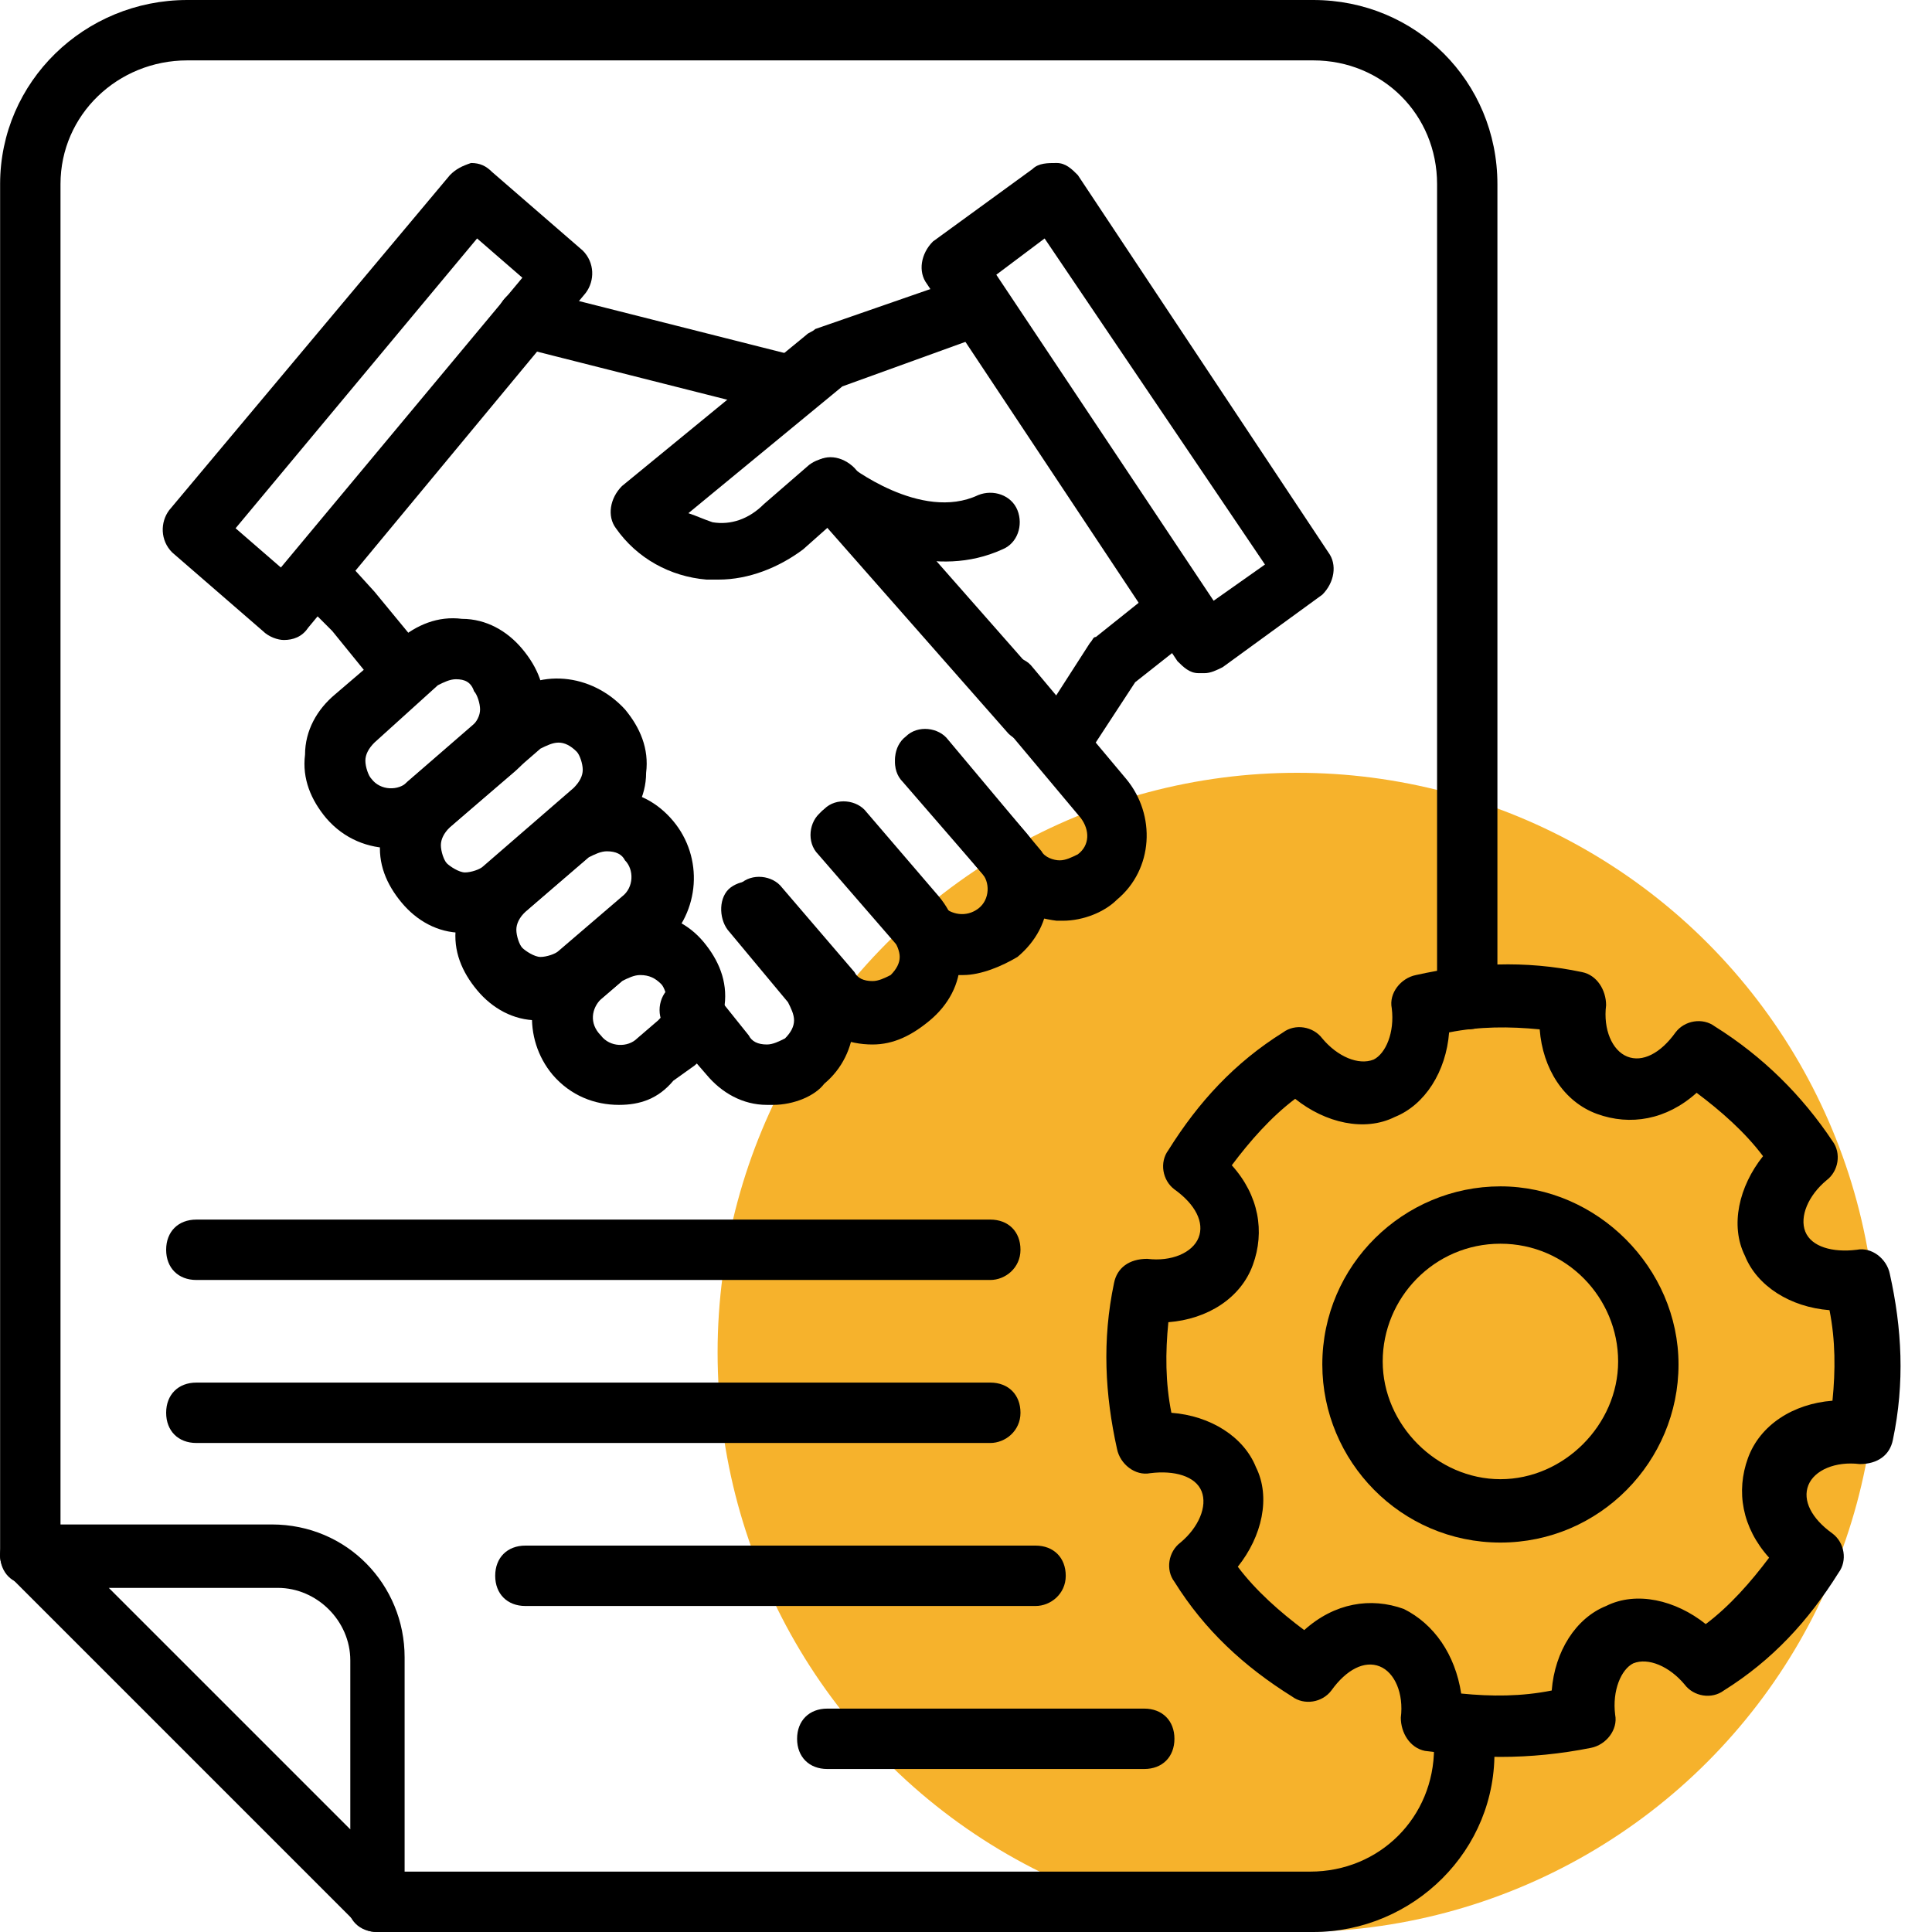 <svg width="35" height="35" viewBox="0 0 35 35" fill="none" xmlns="http://www.w3.org/2000/svg">
<circle cx="23.5" cy="24.5" r="10.5" fill="#F6B22C"/>
<path d="M0.549 28.711C0.221 28.711 0.002 28.492 0.002 28.164V3.336C0.002 1.477 1.534 0 3.393 0H23.791C25.651 0 27.127 1.477 27.127 3.336V18.102C27.127 18.43 26.909 18.648 26.581 18.648C26.252 18.648 26.034 18.43 26.034 18.102V3.336C26.034 2.078 25.049 1.094 23.791 1.094H3.393C2.135 1.094 1.096 2.078 1.096 3.336V28.164C1.096 28.492 0.877 28.711 0.549 28.711Z" fill="black"/>
<path d="M23.791 35H6.838C6.51 35 6.291 34.781 6.291 34.453C6.291 34.125 6.51 33.906 6.838 33.906H23.736C24.994 33.906 25.979 32.922 25.979 31.664C25.979 31.336 26.197 31.117 26.525 31.117C26.854 31.117 27.072 31.336 27.072 31.664C27.127 33.523 25.596 35 23.791 35Z" fill="black"/>
<path d="M6.838 35C6.674 35 6.565 34.945 6.455 34.836L0.166 28.547C0.002 28.383 -0.052 28.164 0.057 27.945C0.166 27.727 0.33 27.617 0.549 27.617H4.924C6.291 27.617 7.33 28.711 7.33 30.023V34.398C7.33 34.617 7.221 34.836 7.002 34.891C7.002 35 6.948 35 6.838 35ZM1.916 28.711L6.346 33.141V30.078C6.346 29.367 5.744 28.766 5.033 28.766H1.916V28.711Z" fill="black"/>
<path d="M5.143 11.594C5.033 11.594 4.869 11.539 4.76 11.43L3.119 10.008C2.901 9.789 2.901 9.461 3.065 9.242L8.151 3.172C8.26 3.062 8.369 3.008 8.533 2.953C8.698 2.953 8.807 3.008 8.916 3.117L10.557 4.539C10.776 4.758 10.776 5.086 10.612 5.305L5.58 11.375C5.471 11.539 5.307 11.594 5.143 11.594ZM4.268 9.57L5.088 10.281L9.463 5.031L8.643 4.32L4.268 9.57Z" fill="black"/>
<path d="M14.331 7.492C14.276 7.492 14.221 7.492 14.166 7.492L9.409 6.289C9.135 6.234 8.916 5.906 9.026 5.633C9.081 5.359 9.409 5.141 9.682 5.25L14.44 6.453C14.713 6.508 14.932 6.836 14.823 7.109C14.768 7.328 14.549 7.492 14.331 7.492Z" fill="black"/>
<path d="M18.705 13.453C18.541 13.453 18.377 13.399 18.268 13.289L14.658 9.188C14.44 8.969 14.494 8.641 14.713 8.422C14.932 8.203 15.26 8.258 15.479 8.477L19.088 12.578C19.307 12.797 19.252 13.125 19.033 13.344C18.924 13.399 18.814 13.453 18.705 13.453Z" fill="black"/>
<path d="M19.252 16.68C19.197 16.68 19.197 16.68 19.143 16.68C18.705 16.625 18.322 16.461 18.049 16.133L16.354 14.11C16.135 13.891 16.189 13.508 16.408 13.344C16.627 13.125 17.01 13.18 17.174 13.399L18.869 15.422C18.924 15.531 19.088 15.586 19.197 15.586C19.307 15.586 19.416 15.531 19.526 15.477C19.744 15.313 19.744 15.039 19.58 14.82L17.885 12.797C17.666 12.578 17.721 12.195 17.939 12.031C18.158 11.813 18.541 11.867 18.705 12.086L20.401 14.11C20.947 14.766 20.893 15.75 20.236 16.297C20.018 16.516 19.635 16.68 19.252 16.68Z" fill="black"/>
<path d="M17.447 17.664C17.393 17.664 17.393 17.664 17.338 17.664C16.901 17.664 16.518 17.445 16.244 17.117L14.822 15.477C14.604 15.258 14.658 14.875 14.877 14.711C15.096 14.492 15.479 14.547 15.643 14.766L17.064 16.406C17.229 16.57 17.502 16.625 17.721 16.461C17.939 16.297 17.939 15.969 17.776 15.805L16.354 14.164C16.135 13.945 16.189 13.563 16.408 13.399C16.627 13.18 17.01 13.235 17.174 13.453L18.596 15.094C18.869 15.422 18.979 15.805 18.979 16.242C18.979 16.68 18.76 17.063 18.432 17.336C18.158 17.5 17.776 17.664 17.447 17.664Z" fill="black"/>
<path d="M15.807 18.922C15.369 18.922 14.932 18.758 14.658 18.375L13.346 16.789C13.127 16.57 13.182 16.188 13.4 16.023C13.619 15.805 14.002 15.86 14.166 16.078L15.479 17.61C15.533 17.719 15.643 17.773 15.807 17.773C15.916 17.773 16.026 17.719 16.135 17.664C16.244 17.555 16.299 17.445 16.299 17.336C16.299 17.227 16.244 17.117 16.189 17.008L14.877 15.422C14.658 15.203 14.713 14.82 14.932 14.656C15.15 14.438 15.533 14.492 15.697 14.711L17.01 16.242C17.283 16.57 17.393 16.953 17.393 17.391C17.393 17.828 17.174 18.211 16.846 18.485C16.518 18.758 16.189 18.922 15.807 18.922Z" fill="black"/>
<path d="M14.002 20.016C13.947 20.016 13.947 20.016 13.893 20.016C13.455 20.016 13.072 19.797 12.799 19.469L12.088 18.648C11.869 18.43 11.924 18.047 12.143 17.883C12.361 17.664 12.744 17.719 12.908 17.938L13.565 18.758C13.619 18.867 13.729 18.922 13.893 18.922C14.002 18.922 14.111 18.867 14.221 18.812C14.33 18.703 14.385 18.594 14.385 18.484C14.385 18.375 14.33 18.266 14.275 18.156L13.182 16.844C13.018 16.625 13.018 16.242 13.236 16.078C13.455 15.914 13.838 15.914 14.002 16.133L15.096 17.445C15.643 18.102 15.588 19.086 14.932 19.633C14.768 19.852 14.385 20.016 14.002 20.016Z" fill="black"/>
<path d="M7.112 15.367C6.674 15.367 6.237 15.203 5.908 14.82C5.635 14.492 5.471 14.109 5.526 13.672C5.526 13.234 5.744 12.851 6.072 12.578L7.221 11.594C7.549 11.32 7.932 11.156 8.369 11.211C8.807 11.211 9.19 11.43 9.463 11.758C9.737 12.086 9.901 12.469 9.846 12.906C9.846 13.344 9.627 13.726 9.299 14L8.151 14.984C7.877 15.258 7.494 15.367 7.112 15.367ZM8.26 12.305C8.151 12.305 8.041 12.359 7.932 12.414L6.783 13.453C6.674 13.562 6.619 13.672 6.619 13.781C6.619 13.891 6.674 14.055 6.729 14.109C6.893 14.328 7.221 14.328 7.385 14.164L8.533 13.18C8.643 13.07 8.697 12.961 8.697 12.851C8.697 12.742 8.643 12.578 8.588 12.523C8.533 12.359 8.424 12.305 8.26 12.305Z" fill="black"/>
<path d="M8.479 16.898C8.424 16.898 8.424 16.898 8.369 16.898C7.932 16.898 7.549 16.68 7.276 16.352C7.002 16.023 6.838 15.641 6.893 15.203C6.893 14.766 7.112 14.383 7.44 14.109L9.08 12.687C9.737 12.086 10.721 12.195 11.322 12.851C11.596 13.18 11.76 13.562 11.705 14C11.705 14.437 11.487 14.82 11.158 15.094L9.518 16.516C9.244 16.789 8.862 16.898 8.479 16.898ZM10.119 13.453C10.01 13.453 9.901 13.508 9.791 13.562L8.151 14.984C8.041 15.094 7.987 15.203 7.987 15.312C7.987 15.422 8.041 15.586 8.096 15.641C8.151 15.695 8.315 15.805 8.424 15.805C8.533 15.805 8.697 15.75 8.752 15.695L10.393 14.273C10.502 14.164 10.557 14.055 10.557 13.945C10.557 13.836 10.502 13.672 10.447 13.617C10.338 13.508 10.229 13.453 10.119 13.453Z" fill="black"/>
<path d="M9.846 18.484C9.791 18.484 9.791 18.484 9.737 18.484C9.299 18.484 8.916 18.266 8.643 17.938C8.369 17.609 8.205 17.227 8.26 16.789C8.26 16.352 8.479 15.969 8.807 15.695L9.955 14.711C10.283 14.438 10.666 14.273 11.104 14.328C11.541 14.328 11.924 14.547 12.197 14.875C12.744 15.531 12.69 16.516 12.033 17.117L10.885 18.102C10.612 18.32 10.229 18.484 9.846 18.484ZM10.994 15.422C10.885 15.422 10.776 15.476 10.666 15.531L9.518 16.516C9.408 16.625 9.354 16.734 9.354 16.844C9.354 16.953 9.408 17.117 9.463 17.172C9.518 17.227 9.682 17.336 9.791 17.336C9.901 17.336 10.065 17.281 10.119 17.227L11.268 16.242C11.487 16.078 11.487 15.75 11.322 15.586C11.268 15.476 11.158 15.422 10.994 15.422Z" fill="black"/>
<path d="M11.213 20.016C10.776 20.016 10.338 19.852 10.01 19.469C9.463 18.813 9.518 17.828 10.174 17.227L10.557 16.898C11.213 16.352 12.198 16.406 12.745 17.063C13.018 17.391 13.182 17.773 13.127 18.211C13.127 18.648 12.909 19.031 12.58 19.305L12.198 19.578C11.924 19.906 11.596 20.016 11.213 20.016ZM11.596 17.664C11.487 17.664 11.377 17.719 11.268 17.773L10.885 18.102C10.721 18.266 10.666 18.539 10.885 18.758C11.049 18.977 11.377 18.977 11.541 18.813L11.924 18.484C12.034 18.375 12.088 18.266 12.088 18.156C12.088 18.047 12.034 17.883 11.979 17.828C11.87 17.719 11.76 17.664 11.596 17.664Z" fill="black"/>
<path d="M7.167 12.523C7.002 12.523 6.838 12.469 6.729 12.305L6.018 11.43L5.471 10.883C5.252 10.664 5.252 10.336 5.471 10.117C5.69 9.898 6.018 9.898 6.237 10.117L6.784 10.719L7.549 11.648C7.713 11.867 7.713 12.25 7.44 12.414C7.385 12.469 7.276 12.523 7.167 12.523Z" fill="black"/>
<path d="M13.018 10.5C12.963 10.5 12.854 10.5 12.799 10.5C12.143 10.445 11.541 10.117 11.158 9.57C10.994 9.352 11.049 9.024 11.268 8.805L14.604 6.07C14.658 6.016 14.713 6.016 14.768 5.961L17.447 5.031C17.721 4.922 18.049 5.086 18.158 5.359C18.268 5.633 18.104 5.961 17.83 6.07L15.26 7L12.471 9.297C12.635 9.352 12.744 9.406 12.908 9.461C13.236 9.516 13.565 9.406 13.838 9.133L14.658 8.422C14.877 8.258 15.151 8.258 15.369 8.422C15.369 8.422 16.682 9.461 17.721 8.969C17.994 8.859 18.322 8.969 18.432 9.242C18.541 9.516 18.432 9.844 18.158 9.953C16.955 10.5 15.697 9.899 15.041 9.516L14.549 9.953C14.111 10.281 13.565 10.5 13.018 10.5Z" fill="black"/>
<path d="M19.198 14.055C19.088 14.055 18.979 14 18.924 13.945C18.651 13.781 18.596 13.453 18.76 13.18L19.745 11.648C19.799 11.594 19.799 11.539 19.854 11.539L20.948 10.664C21.166 10.5 21.549 10.5 21.713 10.773C21.877 10.992 21.877 11.375 21.604 11.539L20.565 12.359L19.635 13.781C19.581 13.945 19.416 14.055 19.198 14.055Z" fill="black"/>
<path d="M21.822 12.195C21.768 12.195 21.768 12.195 21.713 12.195C21.549 12.195 21.44 12.086 21.33 11.977L16.791 5.141C16.627 4.922 16.682 4.594 16.901 4.375L18.705 3.062C18.815 2.953 18.979 2.953 19.143 2.953C19.307 2.953 19.416 3.062 19.526 3.172L24.065 10.008C24.229 10.227 24.174 10.555 23.955 10.773L22.151 12.086C22.041 12.141 21.932 12.195 21.822 12.195ZM18.049 4.977L21.986 10.883L22.916 10.227L18.924 4.32L18.049 4.977Z" fill="black"/>
<path d="M17.94 23.188H3.557C3.229 23.188 3.01 22.969 3.01 22.641C3.01 22.312 3.229 22.094 3.557 22.094H17.94C18.268 22.094 18.487 22.312 18.487 22.641C18.487 22.969 18.213 23.188 17.94 23.188Z" fill="black"/>
<path d="M17.94 26.141H3.557C3.229 26.141 3.01 25.922 3.01 25.594C3.01 25.266 3.229 25.047 3.557 25.047H17.94C18.268 25.047 18.487 25.266 18.487 25.594C18.487 25.922 18.213 26.141 17.94 26.141Z" fill="black"/>
<path d="M18.76 29.094H9.518C9.19 29.094 8.971 28.875 8.971 28.547C8.971 28.219 9.19 28 9.518 28H18.76C19.088 28 19.307 28.219 19.307 28.547C19.307 28.875 19.034 29.094 18.76 29.094Z" fill="black"/>
<path d="M20.729 32.047H14.987C14.659 32.047 14.44 31.828 14.44 31.5C14.44 31.172 14.659 30.953 14.987 30.953H20.729C21.057 30.953 21.276 31.172 21.276 31.5C21.276 31.828 21.057 32.047 20.729 32.047Z" fill="black"/>
<path d="M27.182 31.828C26.744 31.828 26.252 31.773 25.814 31.719C25.541 31.664 25.377 31.391 25.377 31.117C25.432 30.68 25.268 30.297 24.994 30.188C24.721 30.078 24.393 30.242 24.119 30.625C23.955 30.844 23.627 30.898 23.408 30.735C22.533 30.188 21.822 29.531 21.276 28.656C21.111 28.438 21.166 28.11 21.385 27.945C21.713 27.672 21.877 27.289 21.768 27.016C21.658 26.742 21.276 26.633 20.838 26.688C20.564 26.742 20.291 26.523 20.236 26.25C20.018 25.266 19.963 24.281 20.182 23.242C20.236 22.969 20.455 22.805 20.783 22.805C21.221 22.86 21.604 22.695 21.713 22.422C21.822 22.148 21.658 21.82 21.276 21.547C21.057 21.383 21.002 21.055 21.166 20.836C21.713 19.961 22.369 19.25 23.244 18.703C23.463 18.539 23.791 18.594 23.955 18.813C24.229 19.141 24.611 19.305 24.885 19.195C25.104 19.086 25.268 18.703 25.213 18.266C25.158 17.992 25.377 17.719 25.651 17.664C26.635 17.445 27.619 17.391 28.658 17.61C28.932 17.664 29.096 17.938 29.096 18.211C29.041 18.648 29.205 19.031 29.479 19.141C29.752 19.25 30.08 19.086 30.354 18.703C30.518 18.485 30.846 18.43 31.065 18.594C31.94 19.141 32.651 19.852 33.197 20.672C33.361 20.891 33.307 21.219 33.088 21.383C32.76 21.656 32.596 22.039 32.705 22.313C32.815 22.586 33.197 22.695 33.635 22.641C33.908 22.586 34.182 22.805 34.236 23.078C34.455 24.063 34.51 25.047 34.291 26.086C34.236 26.36 34.018 26.523 33.69 26.523C33.252 26.469 32.869 26.633 32.76 26.906C32.651 27.18 32.815 27.508 33.197 27.781C33.416 27.945 33.471 28.273 33.307 28.492C32.76 29.367 32.104 30.078 31.229 30.625C31.01 30.789 30.682 30.735 30.518 30.516C30.244 30.188 29.861 30.023 29.588 30.133C29.369 30.242 29.205 30.625 29.26 31.063C29.314 31.336 29.096 31.61 28.822 31.664C28.276 31.773 27.729 31.828 27.182 31.828ZM26.471 30.68C27.018 30.735 27.564 30.735 28.111 30.625C28.166 29.914 28.549 29.313 29.096 29.094C29.643 28.82 30.354 28.985 30.901 29.422C31.338 29.094 31.721 28.656 32.049 28.219C31.557 27.672 31.447 27.016 31.666 26.414C31.885 25.813 32.486 25.43 33.197 25.375C33.252 24.828 33.252 24.281 33.143 23.735C32.432 23.68 31.83 23.297 31.611 22.75C31.338 22.203 31.502 21.492 31.939 20.945C31.611 20.508 31.174 20.125 30.736 19.797C30.189 20.289 29.533 20.398 28.932 20.18C28.33 19.961 27.947 19.36 27.893 18.648C27.346 18.594 26.799 18.594 26.252 18.703C26.197 19.414 25.814 20.016 25.268 20.235C24.721 20.508 24.01 20.344 23.463 19.906C23.026 20.235 22.643 20.672 22.315 21.11C22.807 21.656 22.916 22.313 22.697 22.914C22.479 23.516 21.877 23.898 21.166 23.953C21.111 24.5 21.111 25.047 21.221 25.594C21.932 25.648 22.533 26.031 22.752 26.578C23.026 27.125 22.861 27.836 22.424 28.383C22.752 28.82 23.189 29.203 23.627 29.531C24.174 29.039 24.83 28.93 25.432 29.148C25.979 29.422 26.361 29.969 26.471 30.68Z" fill="black"/>
<path d="M27.182 27.945C25.377 27.945 23.955 26.469 23.955 24.719C23.955 22.914 25.432 21.492 27.182 21.492C28.932 21.492 30.408 22.969 30.408 24.719C30.408 26.469 28.986 27.945 27.182 27.945ZM27.182 22.531C25.979 22.531 25.049 23.516 25.049 24.664C25.049 25.812 26.033 26.797 27.182 26.797C28.33 26.797 29.314 25.812 29.314 24.664C29.314 23.516 28.385 22.531 27.182 22.531Z" fill="black"/>
</svg>
